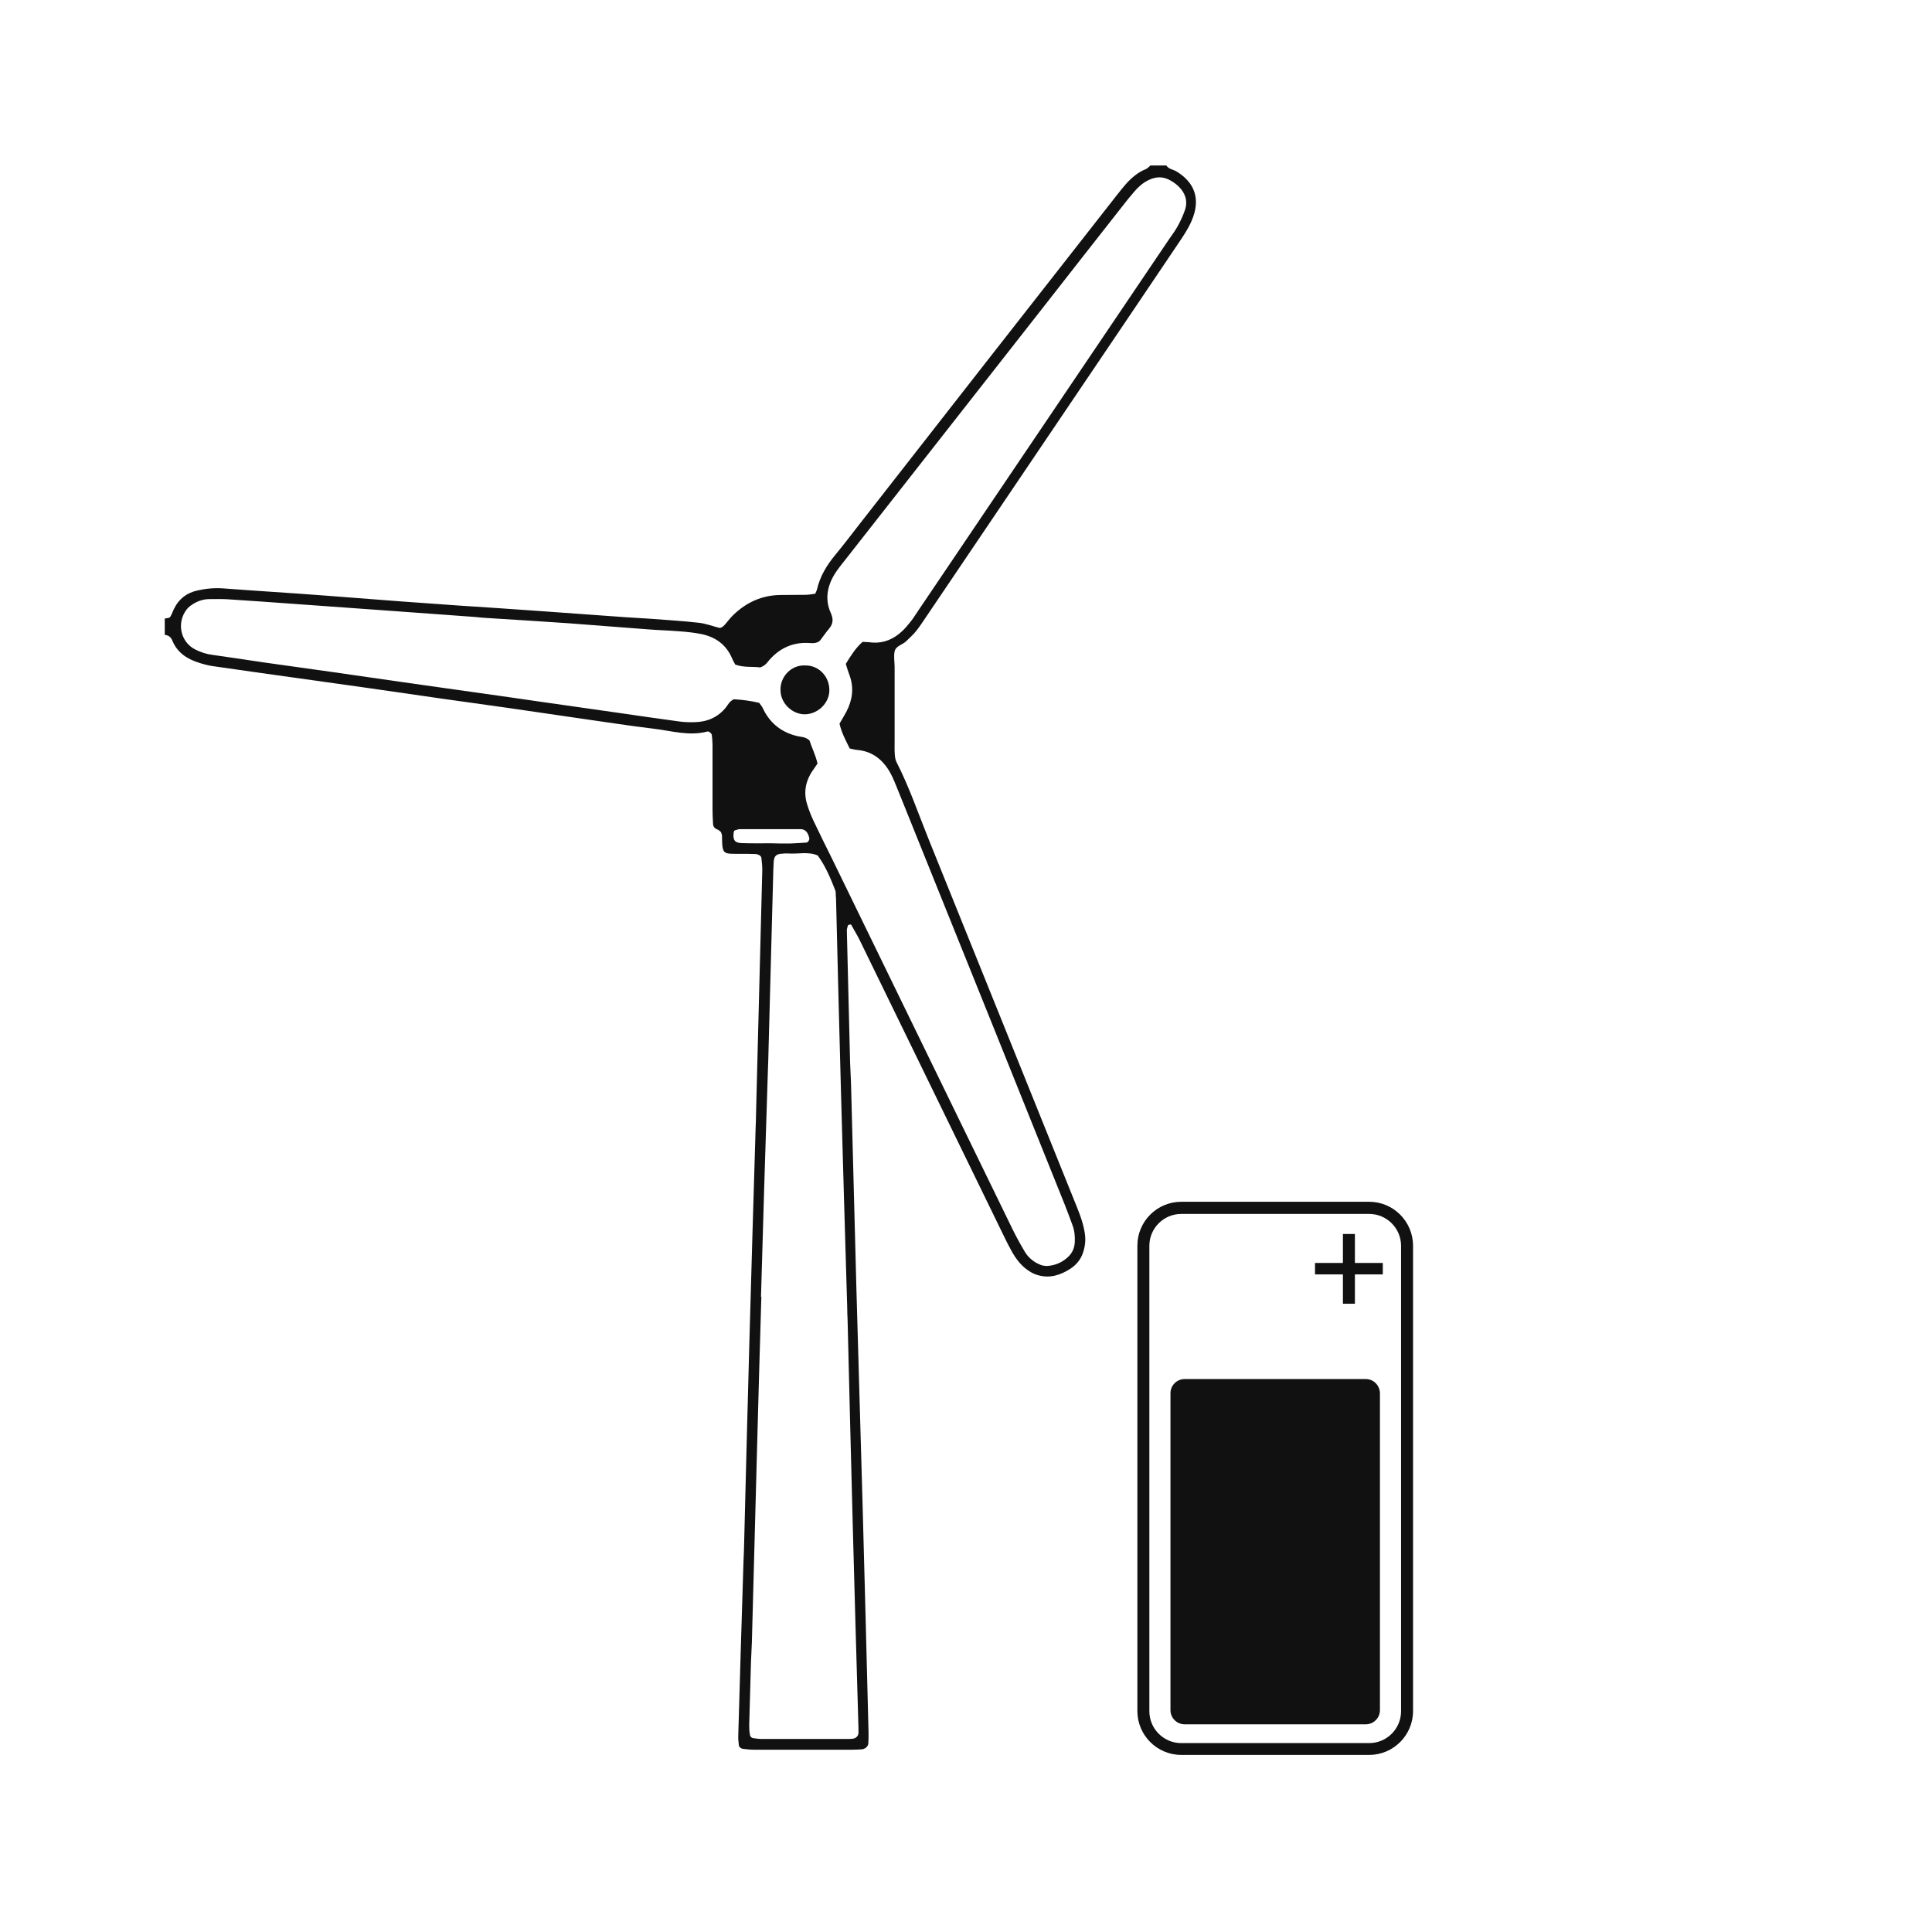 <?xml version="1.0" encoding="UTF-8"?>
<svg xmlns="http://www.w3.org/2000/svg" xmlns:xlink="http://www.w3.org/1999/xlink" version="1.1" id="Layer_1" x="0px" y="0px" viewBox="0 0 1080 1080" style="enable-background:new 0 0 1080 1080;" xml:space="preserve">
<style type="text/css">
	.st0{fill:#111111;}
</style>
<path class="st0" d="M92.1,345.8c1-0.3,2.5-0.2,3-0.9c1-1.5,1.5-3.3,2.4-5c2.7-5.3,7-8.5,12.8-9.8c4.7-1.1,9.4-1.5,14.3-1.2  c18.4,1.4,36.9,2.5,55.4,3.9c14.8,1.1,29.5,2.3,44.3,3.4c10.7,0.8,21.4,1.5,32.1,2.3c14.8,1,29.5,1.9,44.3,3  c16.2,1.1,32.5,2.4,48.7,3.5c4.8,0.3,9.6,0.6,14.4,0.9c8.9,0.7,17.7,1.2,26.6,2.2c4,0.4,7.8,1.9,11.8,2.9c1.6-0.1,2.5-1.3,3.5-2.4  c1.4-1.7,2.8-3.5,4.4-5c7.2-6.9,15.8-10.8,25.9-11c4.8-0.1,9.6,0,14.4-0.1c1.8,0,3.6-0.4,5.3-0.6c0.4-1,0.8-1.6,1-2.4  c1.7-7.4,5.5-13.6,10.3-19.4c4.7-5.7,9.2-11.6,13.7-17.4c47.5-60.9,95.2-121.8,142.9-182.7c1.8-2.3,3.7-4.7,5.6-6.9  c3.2-3.6,6.8-6.8,11.4-8.6c0.9-0.4,1.7-1.3,2.5-2c3,0,5.9,0,8.9,0c1.3,2.1,3.8,2.2,5.6,3.3c10.2,6.2,13.8,15.4,8.5,27.7  c-1.9,4.4-4.6,8.4-7.3,12.4c-21.7,32.2-43.4,64.4-65.2,96.6c-25.3,37.4-50.5,74.8-75.8,112.2c-1.9,2.8-3.7,5.6-5.8,8.2  c-1.6,2-3.6,3.7-5.4,5.5c-2.1,2.1-5.8,2.6-6.5,5.7c-0.6,2.8,0,5.9,0,8.8c0,13.7,0,27.4,0,41.1c0,2.6-0.1,5.2,0.1,7.8  c0.1,1.4,0.3,3,1,4.3c7.1,13.9,12.1,28.6,17.9,43c27,66.9,54,133.8,80.9,200.7c2.5,6.2,5.2,12.3,6.3,18.9c0.6,3.4,0.5,6.6-0.4,9.9  c-1.1,4.6-3.7,8.1-7.5,10.6c-5.4,3.5-11.3,5.5-17.9,3.7c-3-0.8-5.4-2.3-7.7-4.2c-2.8-2.4-5.1-5.4-6.9-8.6c-1.8-3.2-3.5-6.5-5.1-9.9  c-26.7-54.9-53.5-109.7-80.2-164.6c-1.5-3-3.2-5.8-4.8-8.7c-0.1-0.2-0.7-0.1-1,0s-0.8,0.2-0.8,0.4c-0.3,1.1-0.7,2.1-0.6,3.2  c0.6,24.4,1.2,48.8,1.8,73.3c0.1,3.7,0.4,7.4,0.5,11.1c1,38.1,2,76.2,3,114.3c1.1,40.7,2.4,81.4,3.5,122.1  c1.2,42.2,2.2,84.4,3.3,126.5c0.1,2.2,0,4.4-0.1,6.7c-0.1,1.8-1.7,3.2-3.7,3.4c-1.8,0.1-3.7,0.2-5.5,0.2c-18.1,0-36.3,0-54.4,0  c-2.2,0-4.4-0.2-6.6-0.5c-1-0.2-2.1-0.9-2.2-2.2c-0.2-1.8-0.4-3.7-0.3-5.5c0.9-32.2,1.9-64.4,2.9-96.5c0.1-2.6,0.2-5.2,0.3-7.8  c1-38.5,1.9-77,3-115.4c1.1-40,2.3-79.9,3.5-119.9c0.1-2.2,0.2-4.4,0.2-6.7c1.2-45.5,2.3-91,3.5-136.5c0.1-2.6-0.2-5.1-0.5-7.7  c-0.1-0.6-0.8-1.2-1.4-1.5s-1.4-0.5-2.1-0.5c-2.6-0.1-5.2-0.1-7.8-0.1c-10.2-0.1-10.6,0.9-10.7-10.1c0-0.7-0.4-1.4-0.6-2.1  c-0.6-0.4-1.1-1.1-1.7-1.3c-1.5-0.5-2.6-1.5-2.7-3.1c-0.2-2.9-0.3-5.9-0.3-8.9c0-11.8,0-23.7,0-35.5c0-1.8-0.2-3.7-0.4-5.5  c-0.1-0.8-1.6-2.1-2.4-1.9c-10.1,2.7-19.9-0.3-29.7-1.5c-14.3-1.7-28.6-4-42.9-6c-12.8-1.8-25.6-3.8-38.4-5.6  c-12.8-1.8-25.7-3.6-38.5-5.4c-13.2-1.9-26.4-3.8-39.5-5.7c-12.8-1.8-25.6-3.6-38.5-5.4c-16.5-2.3-33-4.6-49.5-7  c-2.5-0.4-5.1-1.1-7.5-1.9c-6.6-2.1-12-5.7-14.7-12.4c-0.8-1.9-2.1-2.9-4.2-3.1C92.1,351.7,92.1,348.8,92.1,345.8z M457,426.8  c-0.9,1.4-2,2.9-3,4.4c-3.9,5.9-4.9,12.3-2.6,19.1c0.9,2.8,2,5.6,3.2,8.2c3.5,7.4,7.1,14.6,10.7,21.9  c33.5,68.8,67.1,137.7,100.6,206.5c2.1,4.3,4.4,8.5,6.9,12.7c1.7,2.9,4.2,5.2,7.2,6.7c2,1.1,4.2,1.6,6.4,1.3  c4.2-0.5,7.8-2.2,10.8-5.1c2.2-2.1,3.4-4.8,3.6-7.9c0.2-3.4-0.1-6.6-1.3-9.8c-1.4-3.8-2.8-7.6-4.3-11.4  c-13-32.3-25.9-64.5-38.9-96.8c-18.1-44.9-36.2-89.9-54.3-134.8c-1.4-3.4-2.7-6.9-4.5-10.1c-4.1-7.1-9.9-11.8-18.5-12.5  c-1.4-0.1-2.8-0.6-4-0.8c-2.3-4.6-4.6-8.9-5.7-13.9c1.2-2.1,2.6-4.3,3.8-6.6c3.4-6.5,4.4-13.3,1.8-20.4c-0.8-2.1-1.4-4.1-2.1-6.4  c2.8-4.5,5.4-8.8,9.4-12.3c2.1,0.1,3.9,0.2,5.7,0.4c6.3,0.4,11.6-2,16.1-6.1c1.9-1.7,3.6-3.8,5.2-5.8s2.9-4.3,4.4-6.4  c46.6-69,93.2-138,139.8-207c1.7-2.5,3.5-4.8,4.9-7.4c1.6-2.9,3-5.9,4.1-9.1c1.7-5,0.2-9.5-3.5-13.1c-1.3-1.3-2.8-2.4-4.4-3.3  c-4.2-2.5-8.4-2.4-12.7-0.2c-3,1.5-5.5,3.7-7.7,6.3c-2.4,2.8-4.8,5.7-7,8.6c-14.9,18.9-29.7,37.9-44.5,56.8  c-36.5,46.6-73.1,93.2-109.6,139.8c-2.3,2.9-4.7,5.8-6.6,8.9c-4,6.7-5.3,13.9-2.1,21.2c1.6,3.5,1.6,6.2-0.9,9.1  c-1.7,2-3.1,4.1-4.7,6.2c-1,1.3-2.4,1.7-3.9,1.8c-1.1,0.1-2.2-0.1-3.3-0.1c-8.7-0.3-15.8,3.1-21.5,9.6c-1.2,1.4-2.1,3.1-5.1,4.1  c-4-0.6-9.1,0.2-13.9-1.6c-0.7-1.3-1.3-2.3-1.7-3.3c-3.3-7.9-9.4-12.2-17.5-13.8c-4-0.8-8.1-1.2-12.1-1.5  c-5.9-0.5-11.8-0.6-17.7-1.1c-14.8-1.1-29.5-2.3-44.3-3.4c-15.5-1.1-31-2-46.5-3c-1.8-0.1-3.7-0.3-5.5-0.5  c-15.1-1.1-30.3-2.2-45.4-3.3c-18.1-1.3-36.2-2.6-54.3-3.9c-12.9-0.9-25.8-1.9-38.8-2.7c-3.3-0.2-6.7-0.1-10-0.1  c-3,0-5.9,0.8-8.5,2.3c-1.6,0.9-3.2,2-4.3,3.4c-5.9,7.6-3.5,18.5,5,22.6c3,1.5,6.2,2.5,9.5,2.9c9.5,1.3,19,2.8,28.6,4.2  c12.8,1.8,25.6,3.6,38.5,5.4c13.2,1.9,26.4,3.8,39.6,5.7c13.2,1.9,26.4,3.7,39.6,5.6c12.8,1.8,25.6,3.6,38.5,5.5  c13.6,1.9,27.1,3.9,40.7,5.8c11.7,1.7,23.4,3.4,35.2,5c2.9,0.4,5.9,0.5,8.9,0.4c7-0.2,13-2.8,17.4-8.4c1.1-1.4,1.8-3.2,4.3-4.4  c4.5,0.2,9.6,0.9,14.2,2c0.8,1.1,1.2,1.6,1.6,2.2s0.6,1.3,1,2c4,7.7,10.3,12.4,18.7,14.4c2.1,0.5,4.5,0.3,6.8,2.4  C453.6,417.5,455.8,421.7,457,426.8z M425.4,724.9c0.1,0,0.1,0,0.2,0c-0.8,27-1.6,54-2.3,81c-1,37.4-2,74.7-3,112.1  c-0.1,3.7-0.4,7.4-0.5,11.1c-0.3,11.8-0.7,23.7-1,35.5c0,1.8,0.1,3.7,0.5,5.5c0.1,0.6,0.9,1.4,1.5,1.5c1.8,0.3,3.7,0.5,5.5,0.5  c15.6,0,31.1,0,46.7,0c1.1,0,2.2,0,3.3-0.1c2.1-0.1,3.6-1.5,3.6-3.5c0-1.8,0-3.7-0.1-5.5c-1-35.5-2.1-71-3-106.6  c-1.1-39.6-2-79.2-3-118.8c-0.1-2.2-0.2-4.4-0.2-6.7c-1.2-40.3-2.4-80.7-3.5-121c-1-35.1-1.8-70.3-2.7-105.4c0-1.5-0.1-3-0.2-4.4  c0-0.7,0-1.5-0.2-2.2c-2.7-6.9-5.5-13.7-9.9-19.7c-5.3-2.3-11-0.7-16.4-1.1c-1.1-0.1-2.2,0-3.3,0.1c-3.4,0.1-4.7,1.3-4.9,4.6  c-0.1,1.5-0.1,3-0.2,4.4c-0.9,32.6-1.7,65.1-2.6,97.7c-0.1,5.6-0.3,11.1-0.5,16.6C427.8,642,426.6,683.4,425.4,724.9z M431.1,471.4  C431.1,471.5,431.1,471.5,431.1,471.4c3.7,0.1,7.3,0.2,11,0.1c2.9-0.1,5.8-0.3,8.7-0.5c0.9-0.1,1.8-1.5,1.6-2.5  c-0.7-3.2-2.3-5-4.9-5c-11.4,0-22.8,0-34.1,0c-0.7,0-1.4,0.4-2.1,0.5c-0.9,0.2-1.1,0.7-1.2,1.6c-0.5,4,0.7,5.6,4.5,5.7  C420.1,471.5,425.6,471.4,431.1,471.4z"></path>
<path class="st0" d="M450.3,372c7.3-0.1,13.7,6.2,13.3,14.5c-0.4,7.1-6.9,12.9-14,12.8c-6.5-0.1-13.3-5.9-13.3-13.6  C436.1,378.4,442.2,371.5,450.3,372z"></path>
<g>
	<path class="st0" d="M765.4,671.8H660.3c-13.5,0-24.5,11-24.5,24.5v260.2c0,13.5,11,24.5,24.5,24.5h105.1c13.5,0,24.5-11,24.5-24.5   V696.4C789.9,682.8,778.9,671.8,765.4,671.8z M783.2,956.6c0,9.8-8,17.8-17.8,17.8H660.3c-9.8,0-17.8-8-17.8-17.8V696.4   c0-9.8,8-17.8,17.8-17.8h105.1c9.8,0,17.8,8,17.8,17.8V956.6z"></path>
	<path class="st0" d="M763.5,770.9H662.2c-4.3,0-7.9,3.5-7.9,7.9V956c0,4.3,3.5,7.9,7.9,7.9h101.3c4.3,0,7.9-3.5,7.9-7.9V778.8   C771.3,774.4,767.8,770.9,763.5,770.9z"></path>
	<polygon class="st0" points="757.4,689.8 750.7,689.8 750.7,706 735.1,706 735.1,712.4 750.7,712.4 750.7,728.8 757.4,728.8    757.4,712.4 773,712.4 773,706 757.4,706  "></polygon>
</g>
</svg>

